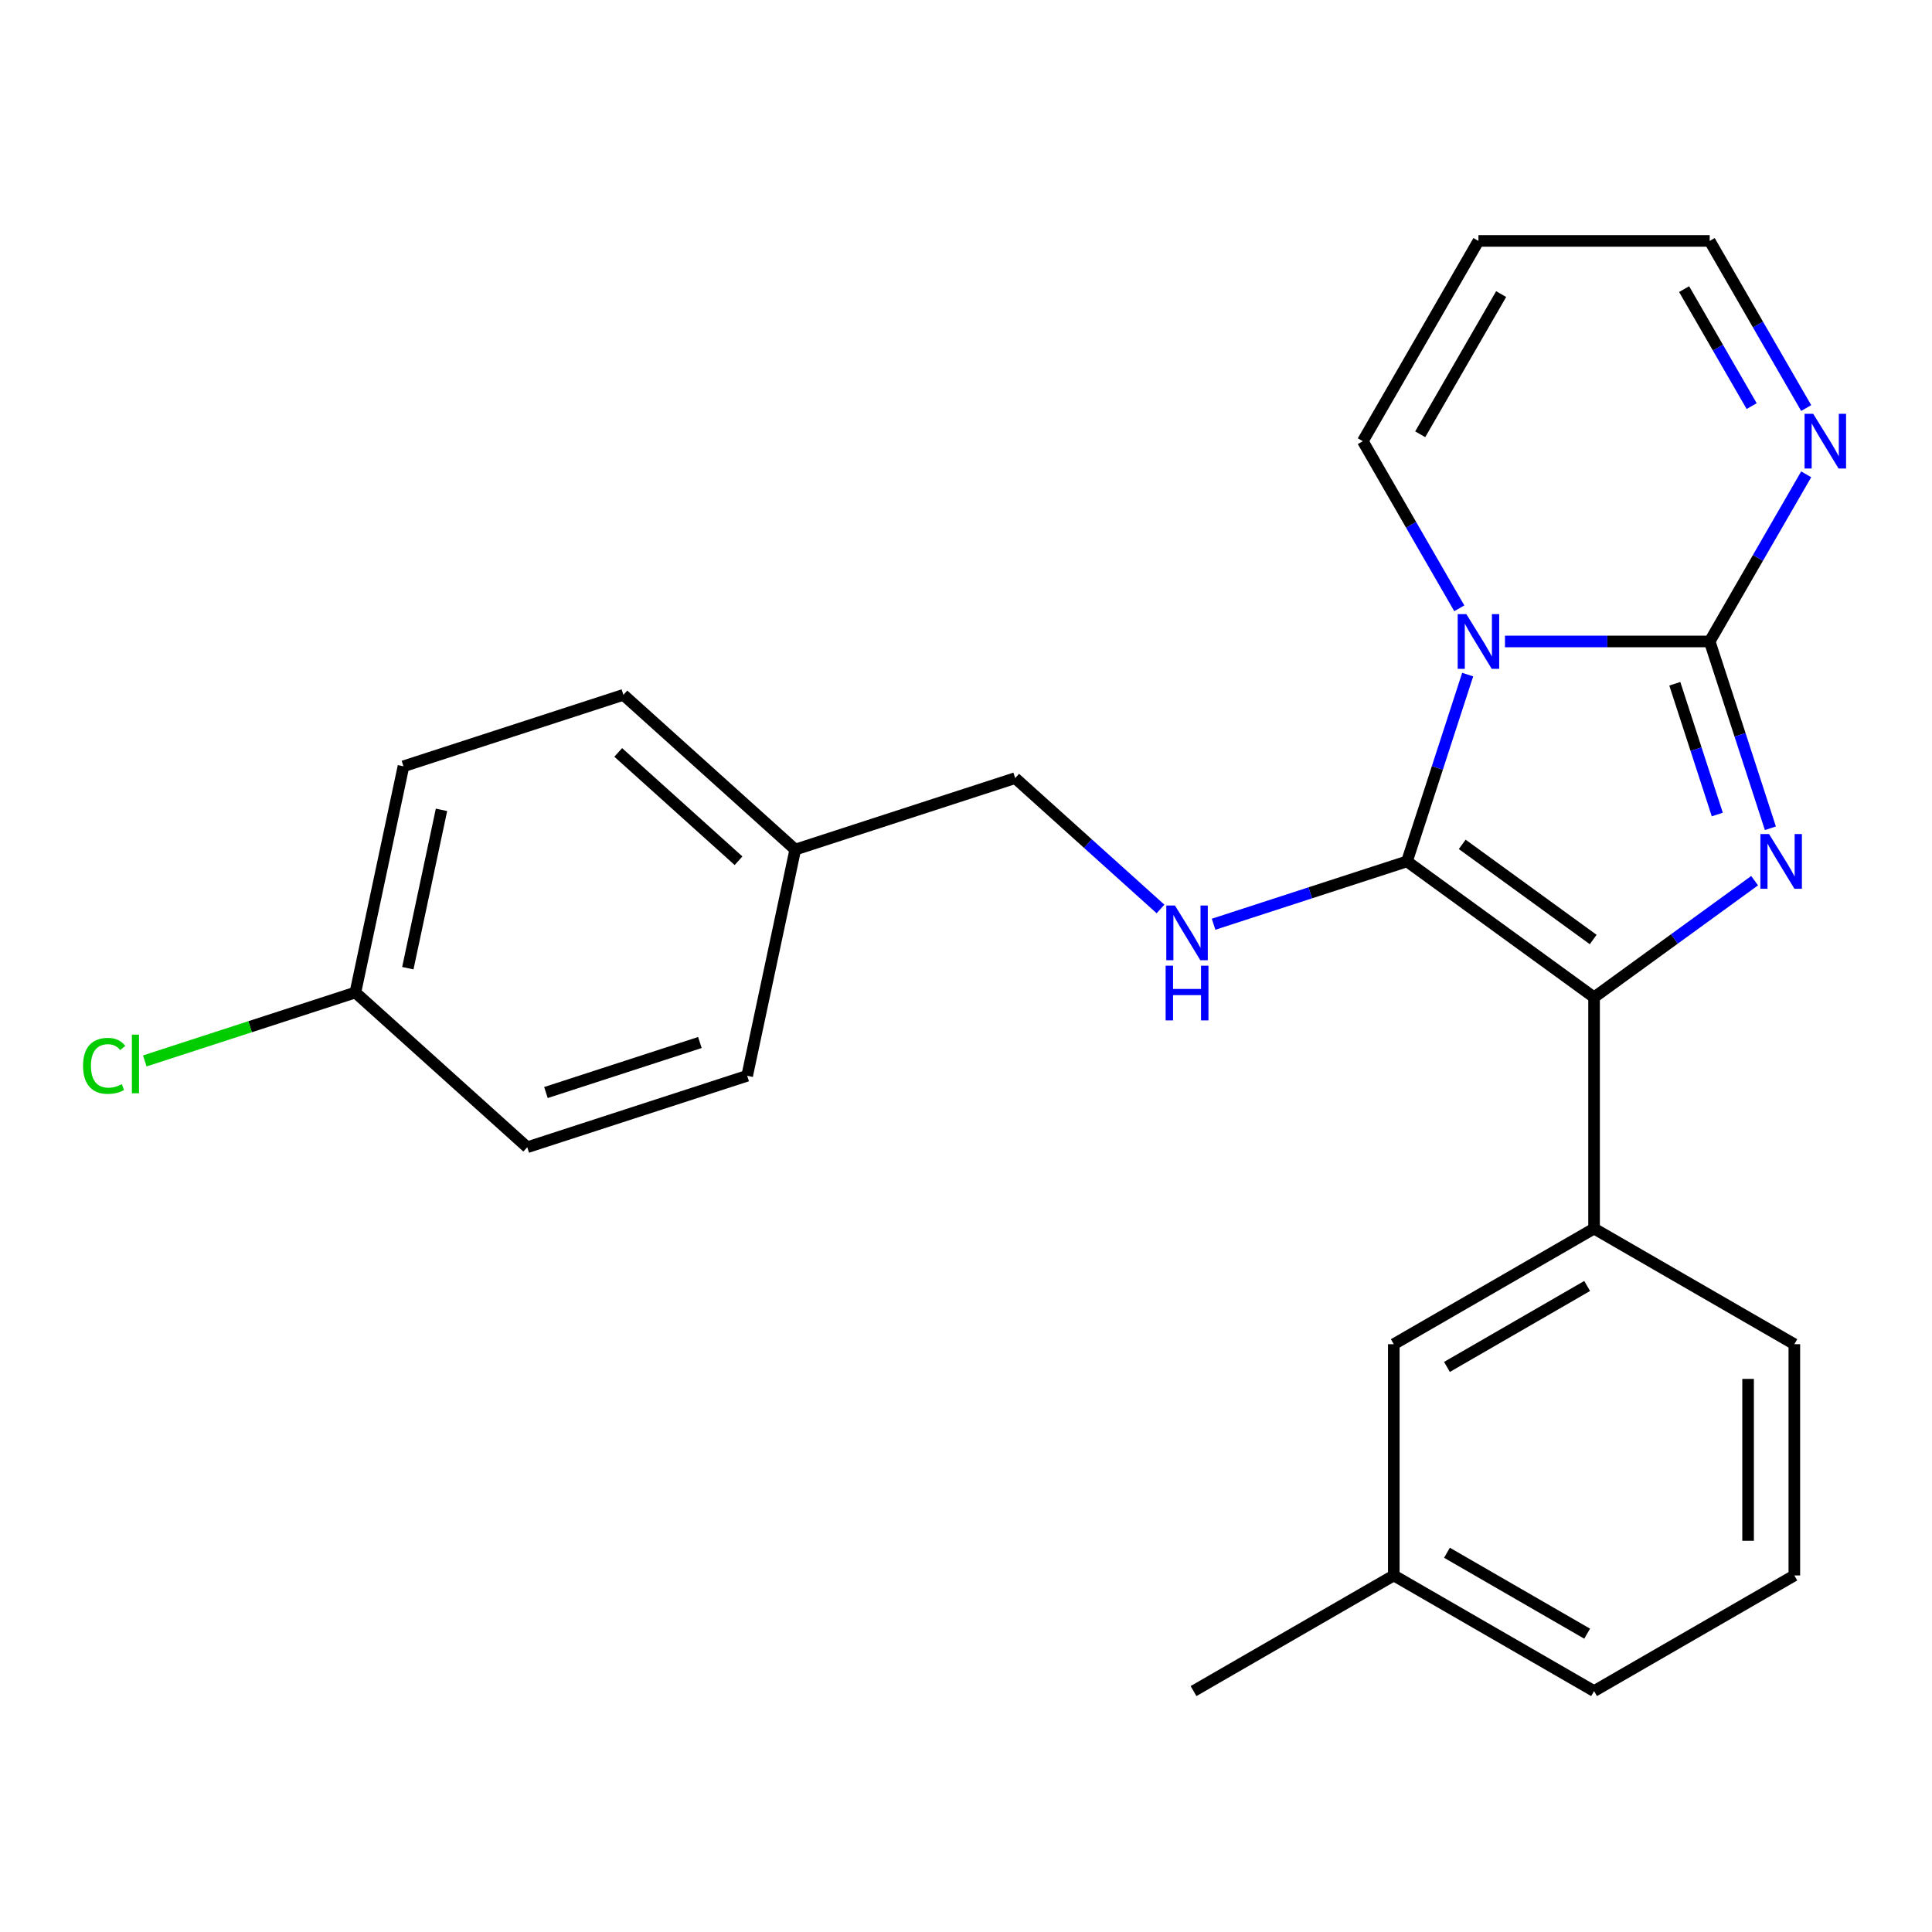 <?xml version='1.0' encoding='iso-8859-1'?>
<svg version='1.1' baseProfile='full'
              xmlns='http://www.w3.org/2000/svg'
                      xmlns:rdkit='http://www.rdkit.org/xml'
                      xmlns:xlink='http://www.w3.org/1999/xlink'
                  xml:space='preserve'
width='1000px' height='1000px' viewBox='0 0 1000 1000'>
<!-- END OF HEADER -->
<rect style='opacity:1.0;fill:#FFFFFF;stroke:none' width='1000' height='1000' x='0' y='0'> </rect>
<path class='bond-0' d='M 759.665,349.171 L 743.957,397.514' style='fill:none;fill-rule:evenodd;stroke:#0000FF;stroke-width:6px;stroke-linecap:butt;stroke-linejoin:miter;stroke-opacity:1' />
<path class='bond-0' d='M 743.957,397.514 L 728.25,445.857' style='fill:none;fill-rule:evenodd;stroke:#000000;stroke-width:6px;stroke-linecap:butt;stroke-linejoin:miter;stroke-opacity:1' />
<path class='bond-1' d='M 778.97,332.019 L 831.952,332.019' style='fill:none;fill-rule:evenodd;stroke:#0000FF;stroke-width:6px;stroke-linecap:butt;stroke-linejoin:miter;stroke-opacity:1' />
<path class='bond-1' d='M 831.952,332.019 L 884.934,332.019' style='fill:none;fill-rule:evenodd;stroke:#000000;stroke-width:6px;stroke-linecap:butt;stroke-linejoin:miter;stroke-opacity:1' />
<path class='bond-7' d='M 755.335,314.866 L 730.362,271.612' style='fill:none;fill-rule:evenodd;stroke:#0000FF;stroke-width:6px;stroke-linecap:butt;stroke-linejoin:miter;stroke-opacity:1' />
<path class='bond-7' d='M 730.362,271.612 L 705.39,228.359' style='fill:none;fill-rule:evenodd;stroke:#000000;stroke-width:6px;stroke-linecap:butt;stroke-linejoin:miter;stroke-opacity:1' />
<path class='bond-3' d='M 728.25,445.857 L 825.086,516.212' style='fill:none;fill-rule:evenodd;stroke:#000000;stroke-width:6px;stroke-linecap:butt;stroke-linejoin:miter;stroke-opacity:1' />
<path class='bond-3' d='M 756.846,437.043 L 824.632,486.292' style='fill:none;fill-rule:evenodd;stroke:#000000;stroke-width:6px;stroke-linecap:butt;stroke-linejoin:miter;stroke-opacity:1' />
<path class='bond-5' d='M 728.25,445.857 L 678.197,462.12' style='fill:none;fill-rule:evenodd;stroke:#000000;stroke-width:6px;stroke-linecap:butt;stroke-linejoin:miter;stroke-opacity:1' />
<path class='bond-5' d='M 678.197,462.12 L 628.144,478.383' style='fill:none;fill-rule:evenodd;stroke:#0000FF;stroke-width:6px;stroke-linecap:butt;stroke-linejoin:miter;stroke-opacity:1' />
<path class='bond-2' d='M 884.934,332.019 L 900.642,380.361' style='fill:none;fill-rule:evenodd;stroke:#000000;stroke-width:6px;stroke-linecap:butt;stroke-linejoin:miter;stroke-opacity:1' />
<path class='bond-2' d='M 900.642,380.361 L 916.349,428.704' style='fill:none;fill-rule:evenodd;stroke:#0000FF;stroke-width:6px;stroke-linecap:butt;stroke-linejoin:miter;stroke-opacity:1' />
<path class='bond-2' d='M 866.879,353.919 L 877.874,387.759' style='fill:none;fill-rule:evenodd;stroke:#000000;stroke-width:6px;stroke-linecap:butt;stroke-linejoin:miter;stroke-opacity:1' />
<path class='bond-2' d='M 877.874,387.759 L 888.869,421.599' style='fill:none;fill-rule:evenodd;stroke:#0000FF;stroke-width:6px;stroke-linecap:butt;stroke-linejoin:miter;stroke-opacity:1' />
<path class='bond-4' d='M 884.934,332.019 L 909.907,288.765' style='fill:none;fill-rule:evenodd;stroke:#000000;stroke-width:6px;stroke-linecap:butt;stroke-linejoin:miter;stroke-opacity:1' />
<path class='bond-4' d='M 909.907,288.765 L 934.879,245.511' style='fill:none;fill-rule:evenodd;stroke:#0000FF;stroke-width:6px;stroke-linecap:butt;stroke-linejoin:miter;stroke-opacity:1' />
<path class='bond-24' d='M 908.19,455.834 L 866.638,486.023' style='fill:none;fill-rule:evenodd;stroke:#0000FF;stroke-width:6px;stroke-linecap:butt;stroke-linejoin:miter;stroke-opacity:1' />
<path class='bond-24' d='M 866.638,486.023 L 825.086,516.212' style='fill:none;fill-rule:evenodd;stroke:#000000;stroke-width:6px;stroke-linecap:butt;stroke-linejoin:miter;stroke-opacity:1' />
<path class='bond-6' d='M 825.086,516.212 L 825.086,635.909' style='fill:none;fill-rule:evenodd;stroke:#000000;stroke-width:6px;stroke-linecap:butt;stroke-linejoin:miter;stroke-opacity:1' />
<path class='bond-25' d='M 934.879,211.206 L 909.907,167.952' style='fill:none;fill-rule:evenodd;stroke:#0000FF;stroke-width:6px;stroke-linecap:butt;stroke-linejoin:miter;stroke-opacity:1' />
<path class='bond-25' d='M 909.907,167.952 L 884.934,124.698' style='fill:none;fill-rule:evenodd;stroke:#000000;stroke-width:6px;stroke-linecap:butt;stroke-linejoin:miter;stroke-opacity:1' />
<path class='bond-25' d='M 906.656,210.2 L 889.175,179.922' style='fill:none;fill-rule:evenodd;stroke:#0000FF;stroke-width:6px;stroke-linecap:butt;stroke-linejoin:miter;stroke-opacity:1' />
<path class='bond-25' d='M 889.175,179.922 L 871.694,149.644' style='fill:none;fill-rule:evenodd;stroke:#000000;stroke-width:6px;stroke-linecap:butt;stroke-linejoin:miter;stroke-opacity:1' />
<path class='bond-11' d='M 600.679,470.48 L 563.069,436.616' style='fill:none;fill-rule:evenodd;stroke:#0000FF;stroke-width:6px;stroke-linecap:butt;stroke-linejoin:miter;stroke-opacity:1' />
<path class='bond-11' d='M 563.069,436.616 L 525.46,402.752' style='fill:none;fill-rule:evenodd;stroke:#000000;stroke-width:6px;stroke-linecap:butt;stroke-linejoin:miter;stroke-opacity:1' />
<path class='bond-9' d='M 825.086,635.909 L 721.426,695.757' style='fill:none;fill-rule:evenodd;stroke:#000000;stroke-width:6px;stroke-linecap:butt;stroke-linejoin:miter;stroke-opacity:1' />
<path class='bond-9' d='M 821.507,665.618 L 748.945,707.512' style='fill:none;fill-rule:evenodd;stroke:#000000;stroke-width:6px;stroke-linecap:butt;stroke-linejoin:miter;stroke-opacity:1' />
<path class='bond-20' d='M 825.086,635.909 L 928.746,695.757' style='fill:none;fill-rule:evenodd;stroke:#000000;stroke-width:6px;stroke-linecap:butt;stroke-linejoin:miter;stroke-opacity:1' />
<path class='bond-8' d='M 705.39,228.359 L 765.238,124.698' style='fill:none;fill-rule:evenodd;stroke:#000000;stroke-width:6px;stroke-linecap:butt;stroke-linejoin:miter;stroke-opacity:1' />
<path class='bond-8' d='M 735.099,224.779 L 776.993,152.217' style='fill:none;fill-rule:evenodd;stroke:#000000;stroke-width:6px;stroke-linecap:butt;stroke-linejoin:miter;stroke-opacity:1' />
<path class='bond-10' d='M 765.238,124.698 L 884.934,124.698' style='fill:none;fill-rule:evenodd;stroke:#000000;stroke-width:6px;stroke-linecap:butt;stroke-linejoin:miter;stroke-opacity:1' />
<path class='bond-14' d='M 721.426,695.757 L 721.426,815.453' style='fill:none;fill-rule:evenodd;stroke:#000000;stroke-width:6px;stroke-linecap:butt;stroke-linejoin:miter;stroke-opacity:1' />
<path class='bond-13' d='M 525.46,402.752 L 411.622,439.741' style='fill:none;fill-rule:evenodd;stroke:#000000;stroke-width:6px;stroke-linecap:butt;stroke-linejoin:miter;stroke-opacity:1' />
<path class='bond-12' d='M 183.946,513.717 L 208.832,396.636' style='fill:none;fill-rule:evenodd;stroke:#000000;stroke-width:6px;stroke-linecap:butt;stroke-linejoin:miter;stroke-opacity:1' />
<path class='bond-12' d='M 211.095,501.132 L 228.515,419.176' style='fill:none;fill-rule:evenodd;stroke:#000000;stroke-width:6px;stroke-linecap:butt;stroke-linejoin:miter;stroke-opacity:1' />
<path class='bond-15' d='M 183.946,513.717 L 129.443,531.426' style='fill:none;fill-rule:evenodd;stroke:#000000;stroke-width:6px;stroke-linecap:butt;stroke-linejoin:miter;stroke-opacity:1' />
<path class='bond-15' d='M 129.443,531.426 L 74.94,549.135' style='fill:none;fill-rule:evenodd;stroke:#00CC00;stroke-width:6px;stroke-linecap:butt;stroke-linejoin:miter;stroke-opacity:1' />
<path class='bond-26' d='M 183.946,513.717 L 272.898,593.81' style='fill:none;fill-rule:evenodd;stroke:#000000;stroke-width:6px;stroke-linecap:butt;stroke-linejoin:miter;stroke-opacity:1' />
<path class='bond-18' d='M 411.622,439.741 L 386.736,556.821' style='fill:none;fill-rule:evenodd;stroke:#000000;stroke-width:6px;stroke-linecap:butt;stroke-linejoin:miter;stroke-opacity:1' />
<path class='bond-19' d='M 411.622,439.741 L 322.67,359.648' style='fill:none;fill-rule:evenodd;stroke:#000000;stroke-width:6px;stroke-linecap:butt;stroke-linejoin:miter;stroke-opacity:1' />
<path class='bond-19' d='M 382.261,445.517 L 319.994,389.452' style='fill:none;fill-rule:evenodd;stroke:#000000;stroke-width:6px;stroke-linecap:butt;stroke-linejoin:miter;stroke-opacity:1' />
<path class='bond-23' d='M 721.426,815.453 L 617.766,875.302' style='fill:none;fill-rule:evenodd;stroke:#000000;stroke-width:6px;stroke-linecap:butt;stroke-linejoin:miter;stroke-opacity:1' />
<path class='bond-27' d='M 721.426,815.453 L 825.086,875.302' style='fill:none;fill-rule:evenodd;stroke:#000000;stroke-width:6px;stroke-linecap:butt;stroke-linejoin:miter;stroke-opacity:1' />
<path class='bond-27' d='M 748.945,803.699 L 821.507,845.592' style='fill:none;fill-rule:evenodd;stroke:#000000;stroke-width:6px;stroke-linecap:butt;stroke-linejoin:miter;stroke-opacity:1' />
<path class='bond-16' d='M 272.898,593.81 L 386.736,556.821' style='fill:none;fill-rule:evenodd;stroke:#000000;stroke-width:6px;stroke-linecap:butt;stroke-linejoin:miter;stroke-opacity:1' />
<path class='bond-16' d='M 282.576,565.494 L 362.262,539.602' style='fill:none;fill-rule:evenodd;stroke:#000000;stroke-width:6px;stroke-linecap:butt;stroke-linejoin:miter;stroke-opacity:1' />
<path class='bond-17' d='M 208.832,396.636 L 322.67,359.648' style='fill:none;fill-rule:evenodd;stroke:#000000;stroke-width:6px;stroke-linecap:butt;stroke-linejoin:miter;stroke-opacity:1' />
<path class='bond-21' d='M 928.746,695.757 L 928.746,815.453' style='fill:none;fill-rule:evenodd;stroke:#000000;stroke-width:6px;stroke-linecap:butt;stroke-linejoin:miter;stroke-opacity:1' />
<path class='bond-21' d='M 904.807,713.711 L 904.807,797.499' style='fill:none;fill-rule:evenodd;stroke:#000000;stroke-width:6px;stroke-linecap:butt;stroke-linejoin:miter;stroke-opacity:1' />
<path class='bond-22' d='M 928.746,815.453 L 825.086,875.302' style='fill:none;fill-rule:evenodd;stroke:#000000;stroke-width:6px;stroke-linecap:butt;stroke-linejoin:miter;stroke-opacity:1' />
<path  class='atom-0' d='M 758.978 317.859
L 768.258 332.859
Q 769.178 334.339, 770.658 337.019
Q 772.138 339.699, 772.218 339.859
L 772.218 317.859
L 775.978 317.859
L 775.978 346.179
L 772.098 346.179
L 762.138 329.779
Q 760.978 327.859, 759.738 325.659
Q 758.538 323.459, 758.178 322.779
L 758.178 346.179
L 754.498 346.179
L 754.498 317.859
L 758.978 317.859
' fill='#0000FF'/>
<path  class='atom-3' d='M 915.662 431.697
L 924.942 446.697
Q 925.862 448.177, 927.342 450.857
Q 928.822 453.537, 928.902 453.697
L 928.902 431.697
L 932.662 431.697
L 932.662 460.017
L 928.782 460.017
L 918.822 443.617
Q 917.662 441.697, 916.422 439.497
Q 915.222 437.297, 914.862 436.617
L 914.862 460.017
L 911.182 460.017
L 911.182 431.697
L 915.662 431.697
' fill='#0000FF'/>
<path  class='atom-5' d='M 938.522 214.199
L 947.802 229.199
Q 948.722 230.679, 950.202 233.359
Q 951.682 236.039, 951.762 236.199
L 951.762 214.199
L 955.522 214.199
L 955.522 242.519
L 951.642 242.519
L 941.682 226.119
Q 940.522 224.199, 939.282 221.999
Q 938.082 219.799, 937.722 219.119
L 937.722 242.519
L 934.042 242.519
L 934.042 214.199
L 938.522 214.199
' fill='#0000FF'/>
<path  class='atom-6' d='M 608.152 468.685
L 617.432 483.685
Q 618.352 485.165, 619.832 487.845
Q 621.312 490.525, 621.392 490.685
L 621.392 468.685
L 625.152 468.685
L 625.152 497.005
L 621.272 497.005
L 611.312 480.605
Q 610.152 478.685, 608.912 476.485
Q 607.712 474.285, 607.352 473.605
L 607.352 497.005
L 603.672 497.005
L 603.672 468.685
L 608.152 468.685
' fill='#0000FF'/>
<path  class='atom-6' d='M 603.332 499.837
L 607.172 499.837
L 607.172 511.877
L 621.652 511.877
L 621.652 499.837
L 625.492 499.837
L 625.492 528.157
L 621.652 528.157
L 621.652 515.077
L 607.172 515.077
L 607.172 528.157
L 603.332 528.157
L 603.332 499.837
' fill='#0000FF'/>
<path  class='atom-16' d='M 42.988 551.685
Q 42.988 544.645, 46.268 540.965
Q 49.588 537.245, 55.868 537.245
Q 61.708 537.245, 64.828 541.365
L 62.188 543.525
Q 59.908 540.525, 55.868 540.525
Q 51.588 540.525, 49.308 543.405
Q 47.068 546.245, 47.068 551.685
Q 47.068 557.285, 49.388 560.165
Q 51.748 563.045, 56.308 563.045
Q 59.428 563.045, 63.068 561.165
L 64.188 564.165
Q 62.708 565.125, 60.468 565.685
Q 58.228 566.245, 55.748 566.245
Q 49.588 566.245, 46.268 562.485
Q 42.988 558.725, 42.988 551.685
' fill='#00CC00'/>
<path  class='atom-16' d='M 68.268 535.525
L 71.948 535.525
L 71.948 565.885
L 68.268 565.885
L 68.268 535.525
' fill='#00CC00'/>
</svg>
